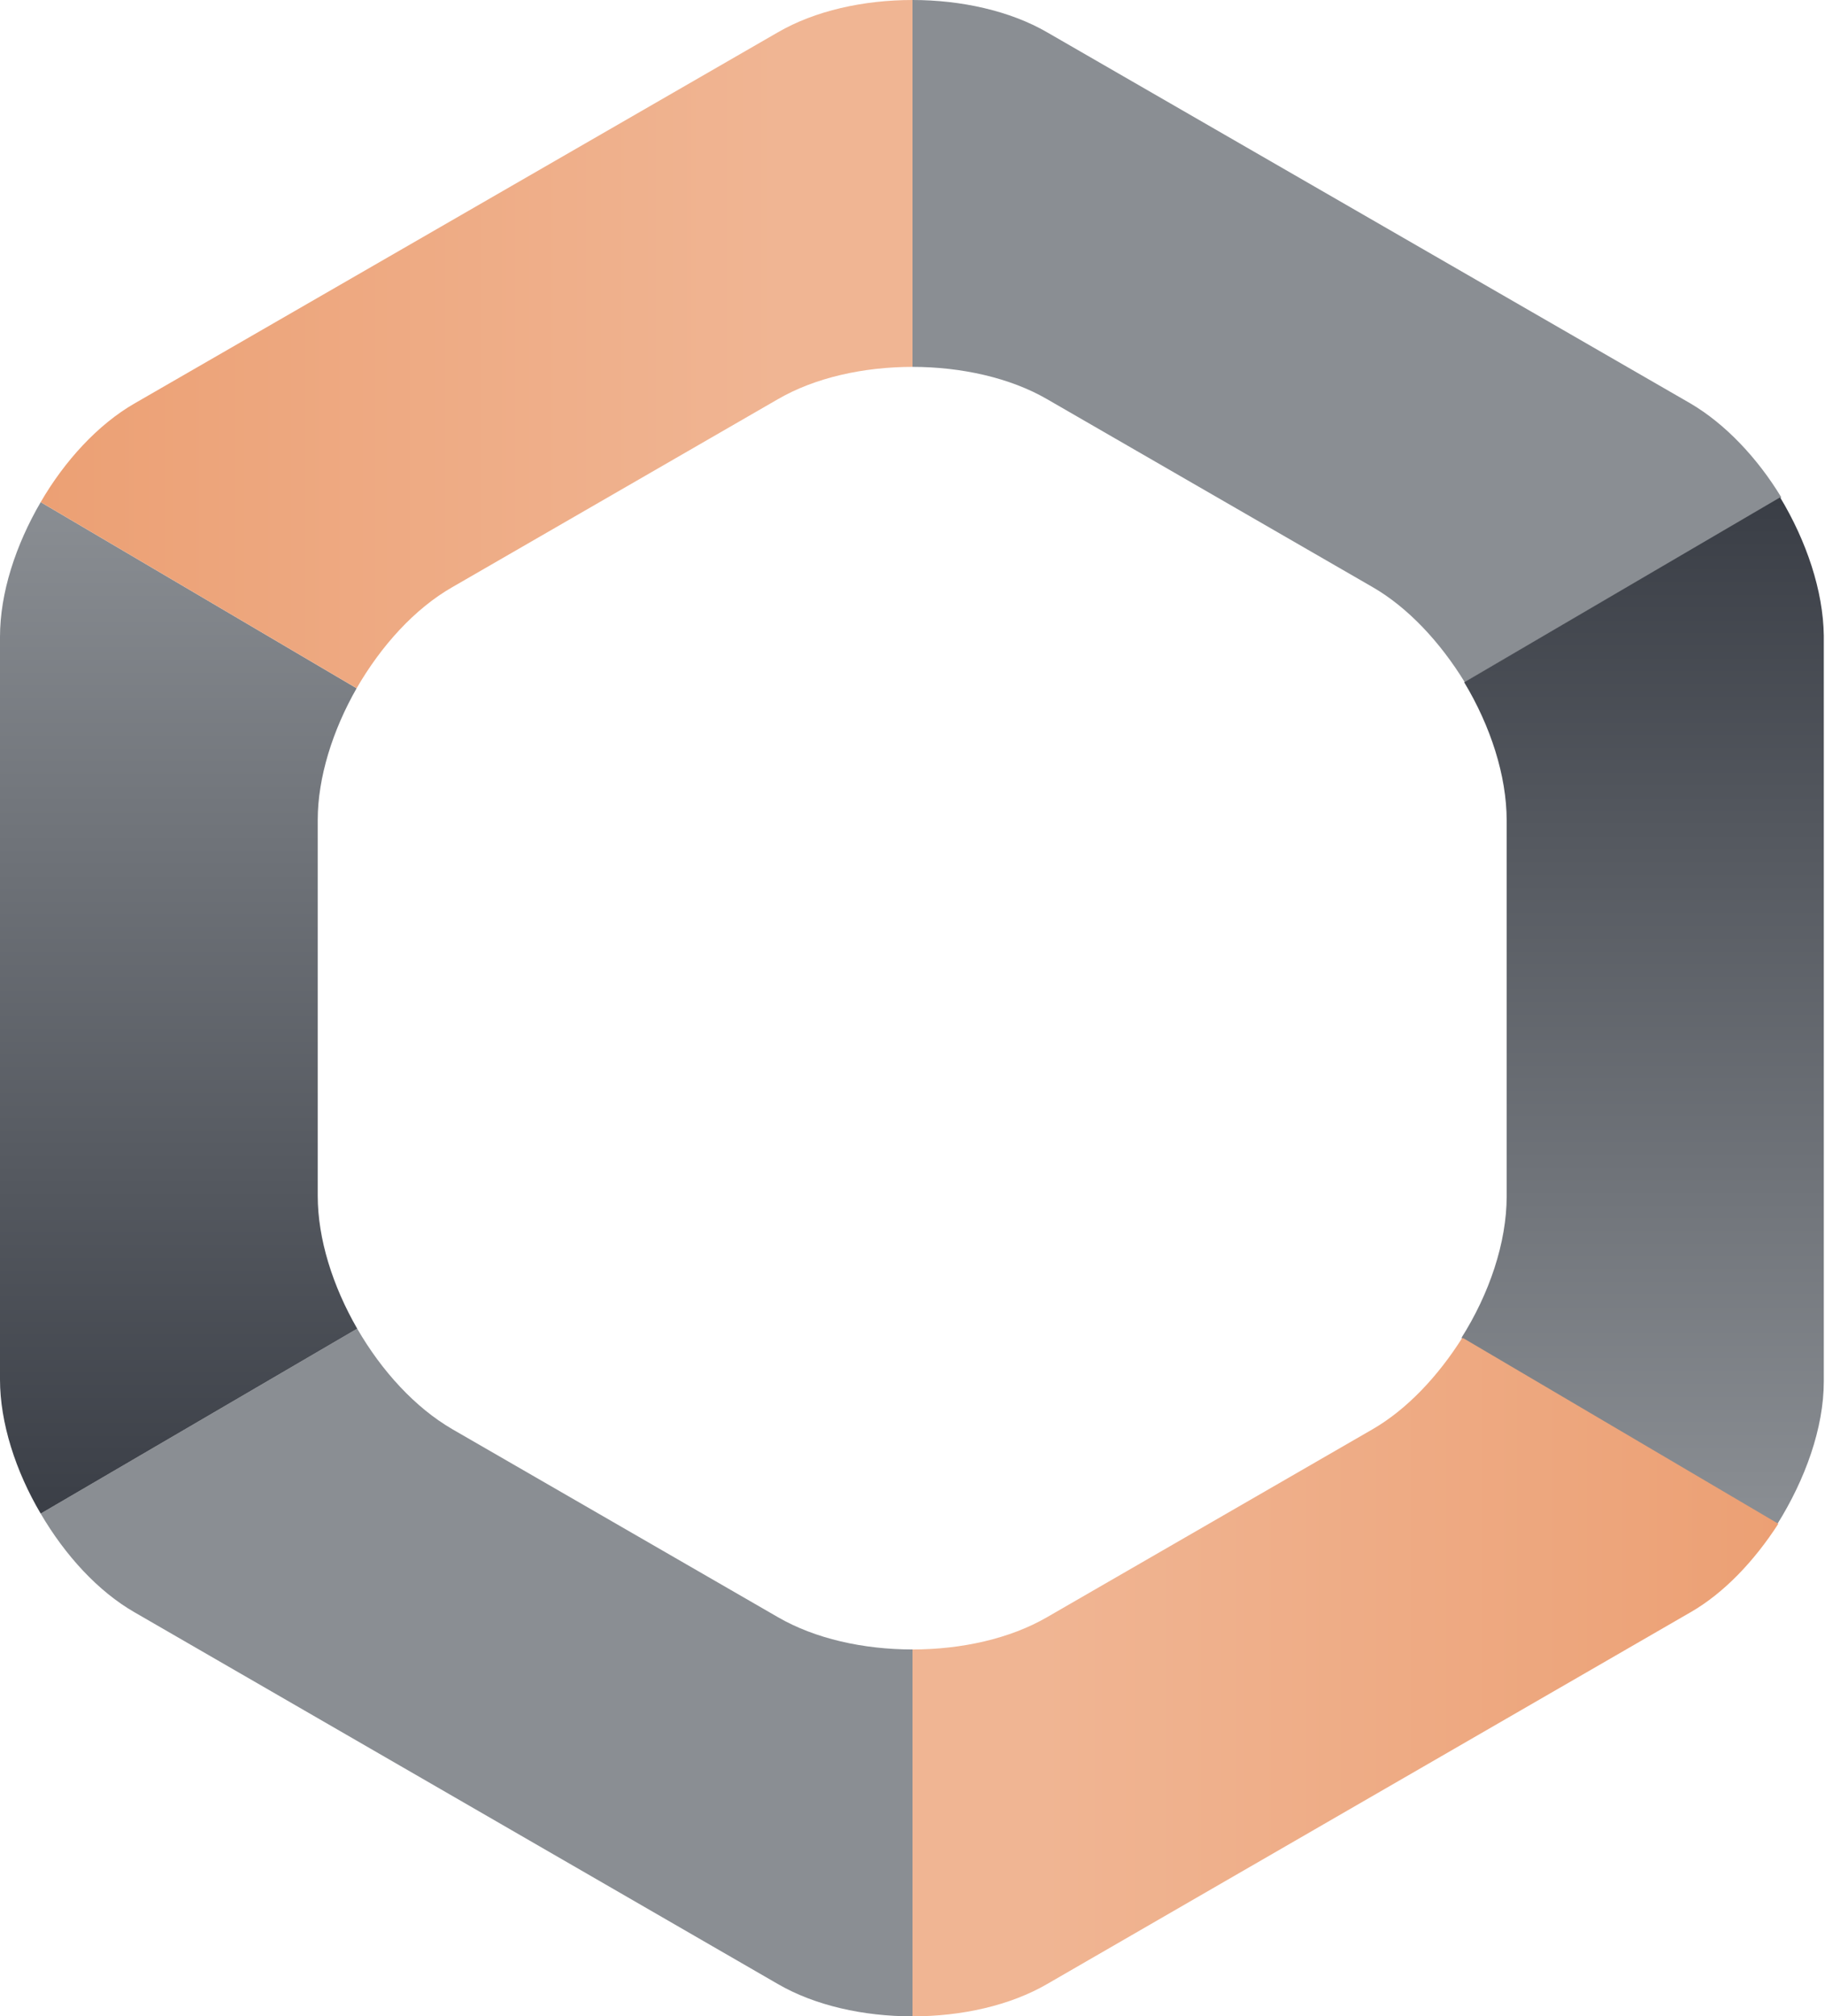 <?xml version="1.0" encoding="utf-8"?>
<!-- Generator: Adobe Illustrator 19.0.0, SVG Export Plug-In . SVG Version: 6.00 Build 0)  -->
<svg version="1.1" id="Layer_1" xmlns="http://www.w3.org/2000/svg" xmlns:xlink="http://www.w3.org/1999/xlink" x="0px" y="0px"
	 viewBox="0 0 305 336.9" style="enable-background:new 0 0 305 336.9;" xml:space="preserve">
<style type="text/css">
	.st0{clip-path:url(#SVGID_2_);fill:#8A8E93;}
	.st1{clip-path:url(#SVGID_4_);fill:url(#SVGID_5_);}
	.st2{clip-path:url(#SVGID_7_);fill:url(#SVGID_8_);}
	.st3{clip-path:url(#SVGID_10_);fill:url(#SVGID_11_);}
	.st4{clip-path:url(#SVGID_13_);fill:url(#SVGID_14_);}
</style>
<g>
	<defs>
		<rect id="SVGID_1_" width="305" height="336.9"/>
	</defs>
	<clipPath id="SVGID_2_">
		<use xlink:href="#SVGID_1_"  style="overflow:visible;"/>
	</clipPath>
	<path class="st0" d="M175,66.7l54.4,31.4c5.9,3.4,11.3,9.2,15.4,15.9l52.9-30.9c-4-6.6-9.4-12.3-15.2-15.7L175,5.4
		C168.8,1.8,160.6,0,152.5,0v61.3C160.6,61.3,168.8,63.1,175,66.7"/>
	<path class="st0" d="M130,270.2l-54.4-31.4c-6.2-3.6-11.8-9.7-15.9-16.8L6.8,252.9c4.1,7,9.6,13,15.7,16.5L130,331.5
		c6.2,3.6,14.3,5.4,22.5,5.4v-61.3C144.3,275.6,136.2,273.8,130,270.2"/>
</g>
<g>
	<defs>
		<path id="SVGID_3_" d="M0,106.4v124.1c0,7.2,2.6,15.3,6.8,22.4L59.7,222c-4.1-7.1-6.6-15-6.6-22.2V137c0-7.1,2.5-15,6.5-22
			L6.8,83.9C2.6,91.1,0,99.1,0,106.4"/>
	</defs>
	<clipPath id="SVGID_4_">
		<use xlink:href="#SVGID_3_"  style="overflow:visible;"/>
	</clipPath>
	
		<linearGradient id="SVGID_5_" gradientUnits="userSpaceOnUse" x1="4.334561e-006" y1="336.884" x2="1" y2="336.884" gradientTransform="matrix(0 -168.973 -168.973 0 56954.008 252.922)">
		<stop  offset="0" style="stop-color:#3A3E46"/>
		<stop  offset="1" style="stop-color:#8A8E93"/>
	</linearGradient>
	<rect y="83.9" class="st1" width="59.7" height="169"/>
</g>
<g>
	<defs>
		<path id="SVGID_6_" d="M152.5,0c-8.2,0-16.3,1.8-22.5,5.4L22.5,67.4C16.4,70.9,10.8,77,6.8,83.9L59.6,115
			c4.1-7.1,9.7-13.3,16-16.9L130,66.7c6.2-3.6,14.3-5.4,22.5-5.4V0z"/>
	</defs>
	<clipPath id="SVGID_7_">
		<use xlink:href="#SVGID_6_"  style="overflow:visible;"/>
	</clipPath>
	
		<linearGradient id="SVGID_8_" gradientUnits="userSpaceOnUse" x1="3.151358e-006" y1="336.884" x2="1" y2="336.884" gradientTransform="matrix(145.713 0 0 -145.713 6.771 49145.914)">
		<stop  offset="0" style="stop-color:#ECA074"/>
		<stop  offset="0.848" style="stop-color:#F0B593"/>
		<stop  offset="1" style="stop-color:#F0B593"/>
	</linearGradient>
	<rect x="6.8" class="st2" width="145.7" height="115"/>
</g>
<g>
	<defs>
		<path id="SVGID_9_" d="M244.7,114c4.4,7.3,7.1,15.6,7.1,23.1v62.8c0,7.7-2.9,16.3-7.6,23.7l52.8,31.1c4.7-7.5,7.8-16.1,7.8-23.9
			V106.2c-0.1-7.5-2.9-15.8-7.3-23.1L244.7,114z"/>
	</defs>
	<clipPath id="SVGID_10_">
		<use xlink:href="#SVGID_9_"  style="overflow:visible;"/>
	</clipPath>
	
		<linearGradient id="SVGID_11_" gradientUnits="userSpaceOnUse" x1="-3.023876e-006" y1="336.884" x2="1" y2="336.884" gradientTransform="matrix(0 -171.567 -171.567 0 58072.992 254.636)">
		<stop  offset="0" style="stop-color:#8A8E93"/>
		<stop  offset="1" style="stop-color:#3A3E46"/>
	</linearGradient>
	<rect x="244.3" y="83.1" class="st3" width="60.6" height="171.6"/>
</g>
<g>
	<defs>
		<path id="SVGID_12_" d="M229.4,238.8L175,270.2c-6.2,3.6-14.3,5.4-22.5,5.4v61.3c8.2,0,16.3-1.8,22.5-5.4l107.5-62.1
			c5.6-3.2,10.7-8.6,14.7-14.8l-52.8-31.1C240.3,230,235.1,235.5,229.4,238.8"/>
	</defs>
	<clipPath id="SVGID_13_">
		<use xlink:href="#SVGID_12_"  style="overflow:visible;"/>
	</clipPath>
	
		<linearGradient id="SVGID_14_" gradientUnits="userSpaceOnUse" x1="-4.429726e-006" y1="336.884" x2="1" y2="336.884" gradientTransform="matrix(144.675 0 0 -144.675 152.484 49018.828)">
		<stop  offset="0" style="stop-color:#F0B593"/>
		<stop  offset="0.152" style="stop-color:#F0B593"/>
		<stop  offset="1" style="stop-color:#ECA074"/>
	</linearGradient>
	<rect x="152.5" y="223.6" class="st4" width="144.7" height="113.3"/>
</g>
</svg>
